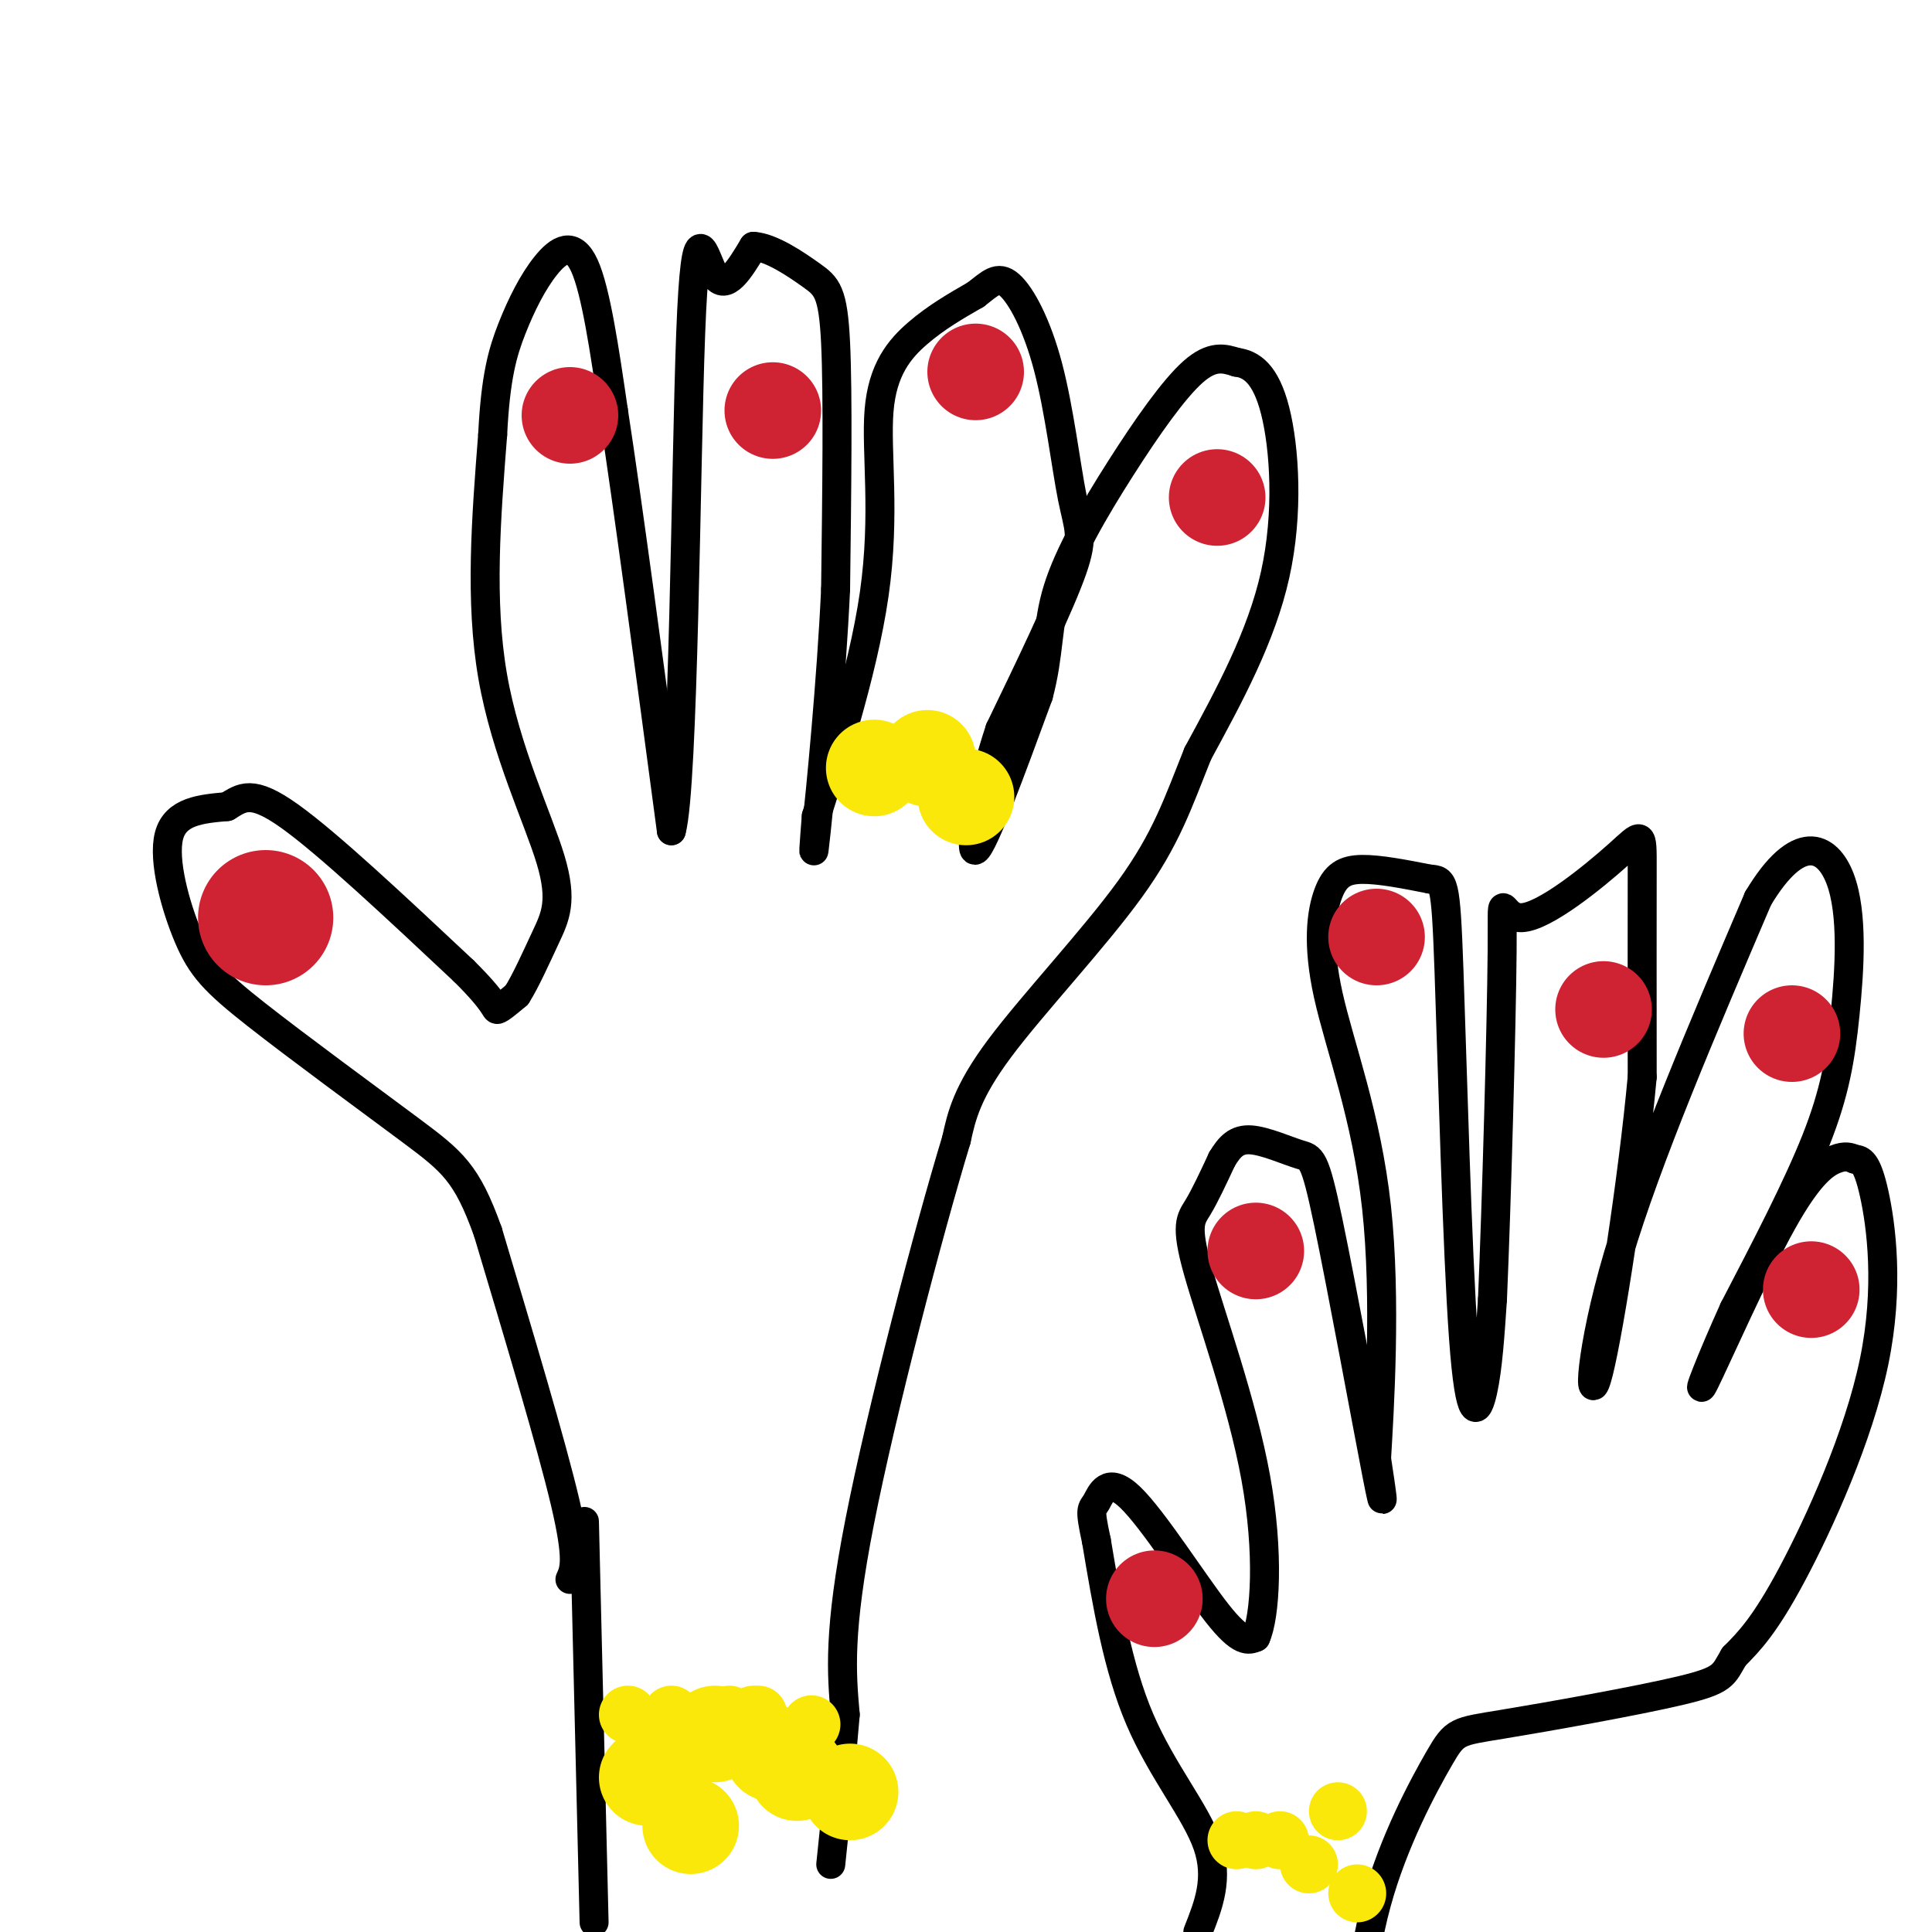 <svg viewBox='0 0 400 400' version='1.1' xmlns='http://www.w3.org/2000/svg' xmlns:xlink='http://www.w3.org/1999/xlink'><g fill='none' stroke='#000000' stroke-width='6' stroke-linecap='round' stroke-linejoin='round'><path d='M118,327c0.917,-2.000 1.833,-4.000 -1,-16c-2.833,-12.000 -9.417,-34.000 -16,-56'/><path d='M101,255c-4.357,-12.138 -7.250,-14.485 -16,-21c-8.750,-6.515 -23.356,-17.200 -32,-24c-8.644,-6.800 -11.327,-9.715 -14,-16c-2.673,-6.285 -5.335,-15.938 -4,-21c1.335,-5.062 6.668,-5.531 12,-6'/><path d='M47,167c3.156,-1.911 5.044,-3.689 13,2c7.956,5.689 21.978,18.844 36,32'/><path d='M96,201c6.978,6.889 6.422,8.111 7,8c0.578,-0.111 2.289,-1.556 4,-3'/><path d='M107,206c1.726,-2.659 4.040,-7.805 6,-12c1.960,-4.195 3.566,-7.437 1,-16c-2.566,-8.563 -9.305,-22.447 -12,-38c-2.695,-15.553 -1.348,-32.777 0,-50'/><path d='M102,90c0.590,-12.026 2.065,-17.089 4,-22c1.935,-4.911 4.329,-9.668 7,-13c2.671,-3.332 5.620,-5.238 8,0c2.380,5.238 4.190,17.619 6,30'/><path d='M127,85c3.000,19.500 7.500,53.250 12,87'/><path d='M139,172c2.560,-9.190 2.958,-75.667 4,-103c1.042,-27.333 2.726,-15.524 5,-12c2.274,3.524 5.137,-1.238 8,-6'/><path d='M156,51c3.655,0.202 8.792,3.708 12,6c3.208,2.292 4.488,3.369 5,14c0.512,10.631 0.256,30.815 0,51'/><path d='M173,122c-0.889,19.178 -3.111,41.622 -4,50c-0.889,8.378 -0.444,2.689 0,-3'/><path d='M169,169c2.746,-8.809 9.612,-29.330 12,-46c2.388,-16.670 0.297,-29.488 1,-38c0.703,-8.512 4.201,-12.718 8,-16c3.799,-3.282 7.900,-5.641 12,-8'/><path d='M202,61c3.025,-2.320 4.587,-4.119 7,-2c2.413,2.119 5.678,8.156 8,17c2.322,8.844 3.702,20.497 5,27c1.298,6.503 2.514,7.858 0,15c-2.514,7.142 -8.757,20.071 -15,33'/><path d='M207,151c-4.022,12.111 -6.578,25.889 -5,25c1.578,-0.889 7.289,-16.444 13,-32'/><path d='M215,144c2.340,-8.730 1.689,-14.557 4,-22c2.311,-7.443 7.584,-16.504 13,-25c5.416,-8.496 10.976,-16.427 15,-20c4.024,-3.573 6.512,-2.786 9,-2'/><path d='M256,75c3.012,0.369 6.042,2.292 8,10c1.958,7.708 2.845,21.202 0,34c-2.845,12.798 -9.423,24.899 -16,37'/><path d='M248,156c-4.143,10.321 -6.500,17.625 -14,28c-7.500,10.375 -20.143,23.821 -27,33c-6.857,9.179 -7.929,14.089 -9,19'/><path d='M198,236c-5.711,18.733 -15.489,56.067 -20,79c-4.511,22.933 -3.756,31.467 -3,40'/><path d='M175,355c-1.000,11.833 -2.000,21.417 -3,31'/><path d='M121,315c0.000,0.000 2.000,83.000 2,83'/><path d='M248,400c2.200,-5.533 4.400,-11.067 2,-18c-2.400,-6.933 -9.400,-15.267 -14,-26c-4.600,-10.733 -6.800,-23.867 -9,-37'/><path d='M227,319c-1.555,-7.108 -0.943,-6.380 0,-8c0.943,-1.620 2.215,-5.590 7,-1c4.785,4.590 13.081,17.740 18,24c4.919,6.260 6.459,5.630 8,5'/><path d='M260,339c1.949,-4.270 2.821,-17.443 0,-33c-2.821,-15.557 -9.337,-33.496 -12,-43c-2.663,-9.504 -1.475,-10.573 0,-13c1.475,-2.427 3.238,-6.214 5,-10'/><path d='M253,240c1.580,-2.632 3.031,-4.214 6,-4c2.969,0.214 7.456,2.222 10,3c2.544,0.778 3.147,0.325 6,14c2.853,13.675 7.958,41.479 10,52c2.042,10.521 1.021,3.761 0,-3'/><path d='M285,302c0.589,-9.890 2.061,-33.114 0,-52c-2.061,-18.886 -7.656,-33.433 -10,-44c-2.344,-10.567 -1.439,-17.153 0,-21c1.439,-3.847 3.411,-4.956 7,-5c3.589,-0.044 8.794,0.978 14,2'/><path d='M296,182c2.947,0.242 3.316,-0.152 4,19c0.684,19.152 1.684,57.848 3,76c1.316,18.152 2.947,15.758 4,11c1.053,-4.758 1.526,-11.879 2,-19'/><path d='M309,269c0.823,-19.009 1.881,-57.033 2,-72c0.119,-14.967 -0.700,-6.878 4,-7c4.700,-0.122 14.919,-8.456 20,-13c5.081,-4.544 5.023,-5.298 5,3c-0.023,8.298 -0.012,25.649 0,43'/><path d='M340,223c-1.929,21.000 -6.750,52.000 -9,61c-2.250,9.000 -1.929,-4.000 4,-24c5.929,-20.000 17.464,-47.000 29,-74'/><path d='M364,186c8.234,-13.748 14.321,-11.118 17,-4c2.679,7.118 1.952,18.724 1,28c-0.952,9.276 -2.129,16.222 -6,26c-3.871,9.778 -10.435,22.389 -17,35'/><path d='M359,271c-4.796,10.604 -8.285,19.616 -6,15c2.285,-4.616 10.346,-22.858 16,-33c5.654,-10.142 8.901,-12.183 11,-13c2.099,-0.817 3.049,-0.408 4,0'/><path d='M384,240c1.292,0.112 2.522,0.391 4,7c1.478,6.609 3.206,19.549 0,35c-3.206,15.451 -11.344,33.415 -17,44c-5.656,10.585 -8.828,13.793 -12,17'/><path d='M359,343c-2.262,3.811 -1.918,4.839 -11,7c-9.082,2.161 -27.589,5.456 -37,7c-9.411,1.544 -9.726,1.339 -13,7c-3.274,5.661 -9.507,17.189 -13,30c-3.493,12.811 -4.247,26.906 -5,41'/><path d='M280,435c-0.833,7.500 -0.417,5.750 0,4'/></g>
<g fill='none' stroke='#cf2233' stroke-width='28' stroke-linecap='round' stroke-linejoin='round'><path d='M55,190c0.000,0.000 0.000,0.000 0,0'/></g>
<g fill='none' stroke='#cf2233' stroke-width='20' stroke-linecap='round' stroke-linejoin='round'><path d='M118,86c0.000,0.000 0.000,0.000 0,0'/><path d='M160,85c0.000,0.000 0.000,0.000 0,0'/><path d='M202,77c0.000,0.000 0.000,0.000 0,0'/><path d='M252,103c0.000,0.000 0.000,0.000 0,0'/><path d='M239,331c0.000,0.000 0.000,0.000 0,0'/><path d='M260,259c0.000,0.000 0.000,0.000 0,0'/><path d='M285,194c0.000,0.000 0.000,0.000 0,0'/><path d='M332,209c0.000,0.000 0.000,0.000 0,0'/><path d='M371,214c0.000,0.000 0.000,0.000 0,0'/><path d='M375,267c0.000,0.000 0.000,0.000 0,0'/></g>
<g fill='none' stroke='#fae80b' stroke-width='12' stroke-linecap='round' stroke-linejoin='round'><path d='M130,355c0.000,0.000 0.000,0.000 0,0'/><path d='M140,360c0.000,0.000 0.000,0.000 0,0'/><path d='M151,355c0.000,0.000 0.000,0.000 0,0'/><path d='M157,355c0.000,0.000 0.000,0.000 0,0'/><path d='M167,363c0.000,0.000 0.000,0.000 0,0'/><path d='M168,357c0.000,0.000 0.000,0.000 0,0'/><path d='M156,355c0.000,0.000 0.000,0.000 0,0'/><path d='M143,363c0.000,0.000 0.000,0.000 0,0'/><path d='M135,359c0.000,0.000 0.000,0.000 0,0'/><path d='M139,355c0.000,0.000 0.000,0.000 0,0'/><path d='M260,381c0.000,0.000 0.000,0.000 0,0'/><path d='M265,381c0.000,0.000 0.000,0.000 0,0'/><path d='M277,375c0.000,0.000 0.000,0.000 0,0'/><path d='M281,392c0.000,0.000 0.000,0.000 0,0'/><path d='M271,386c0.000,0.000 0.000,0.000 0,0'/><path d='M256,381c0.000,0.000 0.000,0.000 0,0'/></g>
<g fill='none' stroke='#fae80b' stroke-width='20' stroke-linecap='round' stroke-linejoin='round'><path d='M192,157c0.000,0.000 0.000,0.000 0,0'/><path d='M181,159c0.000,0.000 0.000,0.000 0,0'/><path d='M200,165c0.000,0.000 0.000,0.000 0,0'/><path d='M134,368c0.000,0.000 0.000,0.000 0,0'/><path d='M148,359c0.000,0.000 0.000,0.000 0,0'/><path d='M160,363c0.000,0.000 0.000,0.000 0,0'/><path d='M139,361c0.000,0.000 0.000,0.000 0,0'/><path d='M143,378c0.000,0.000 0.000,0.000 0,0'/><path d='M165,367c0.000,0.000 0.000,0.000 0,0'/><path d='M176,371c0.000,0.000 0.000,0.000 0,0'/></g>
</svg>